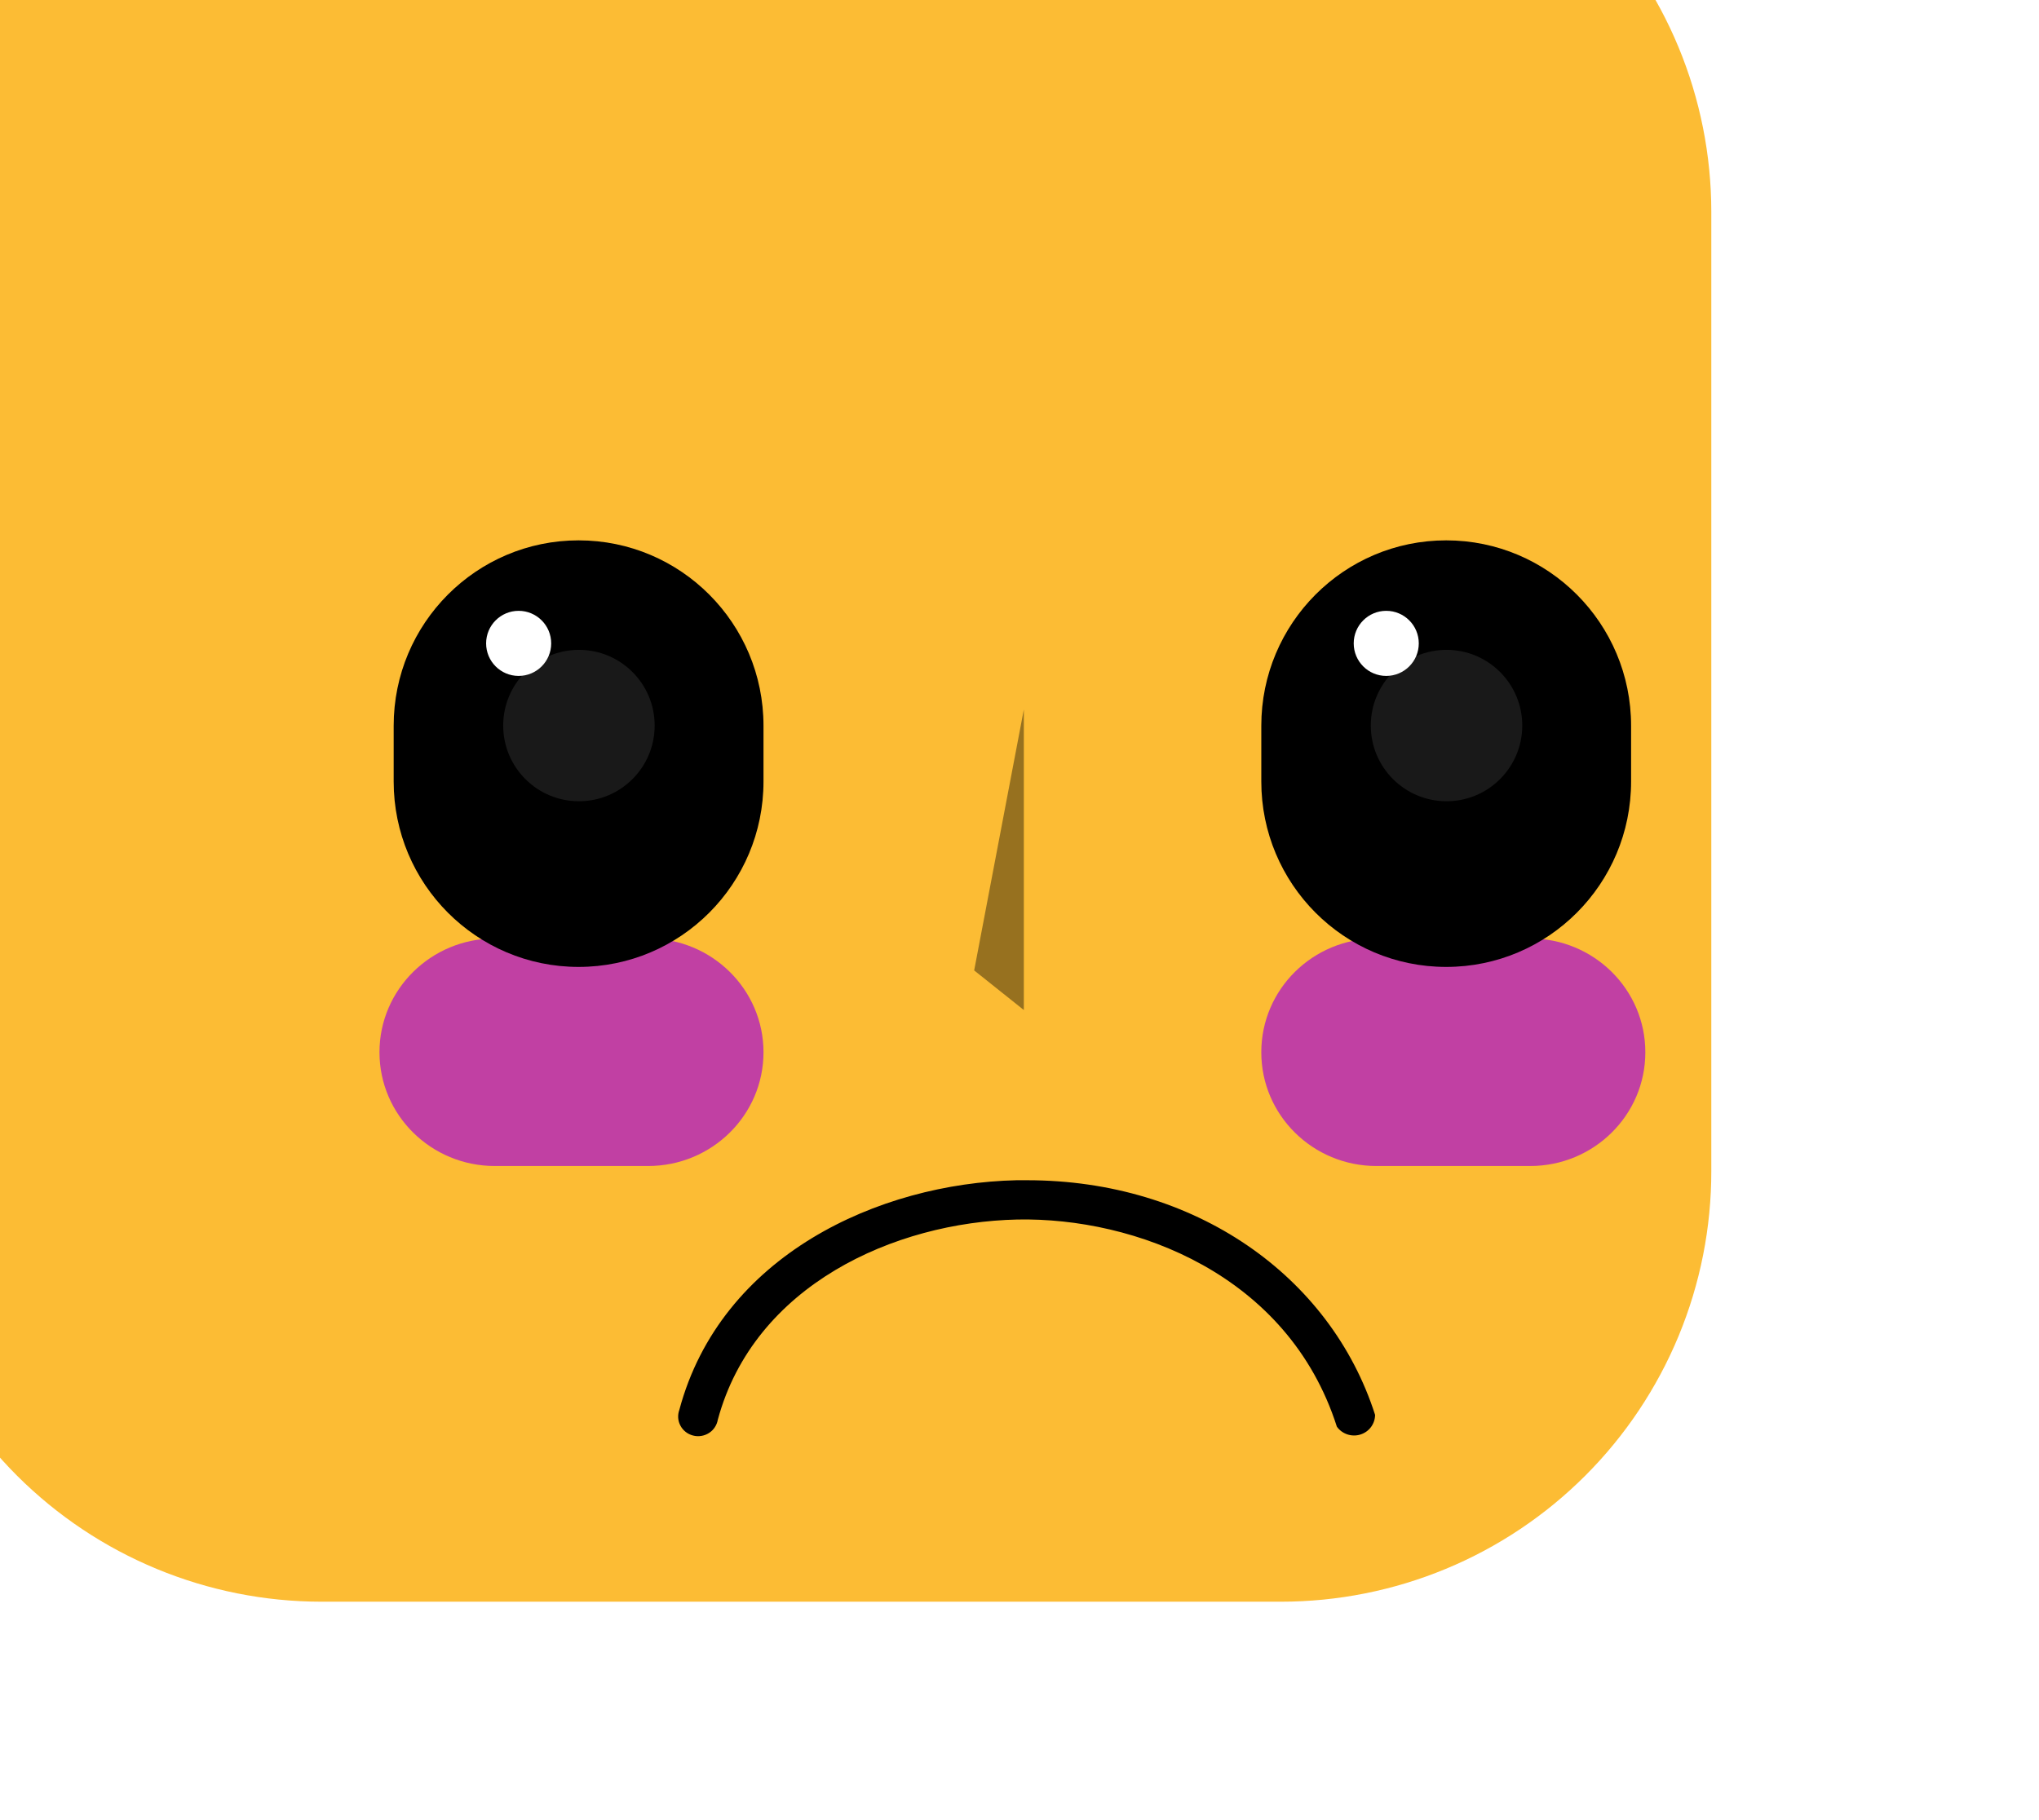 <svg width="56" height="50" viewBox="0 0 56 50" fill="none" xmlns="http://www.w3.org/2000/svg">
<g filter="url(#filter0_i_14_1074)">
<path d="M53 11.814V38.169C53.002 39.722 52.697 41.26 52.104 42.696C51.51 44.131 50.64 45.435 49.542 46.534C48.444 47.633 47.141 48.505 45.706 49.099C44.271 49.694 42.733 50 41.18 50H14.825C11.691 49.998 8.684 48.753 6.467 46.537C4.25 44.321 3.003 41.315 3 38.18V11.825C2.998 10.273 3.303 8.735 3.897 7.3C4.49 5.865 5.36 4.561 6.458 3.462C7.556 2.364 8.86 1.493 10.294 0.899C11.729 0.305 13.267 -0.001 14.82 1.39209e-06H41.175C42.727 -0.001 44.264 0.304 45.698 0.898C47.133 1.491 48.436 2.361 49.534 3.458C50.632 4.555 51.503 5.857 52.098 7.291C52.693 8.725 52.999 10.262 53 11.814V11.814Z" fill="#FCBC34"/>
</g>
<g style="mix-blend-mode:soft-light" opacity="0.4">
<path d="M28.119 19.49L26.755 26.658L28.119 27.746V19.49Z" fill="black"/>
</g>
<g style="mix-blend-mode:soft-light" filter="url(#filter1_f_14_1074)">
<path d="M17.8 25.781H13.59C11.841 25.781 10.422 27.18 10.422 28.906C10.422 30.632 11.841 32.031 13.59 32.031H17.8C19.55 32.031 20.969 30.632 20.969 28.906C20.969 27.18 19.55 25.781 17.8 25.781Z" fill="#C140A3"/>
</g>
<g style="mix-blend-mode:soft-light" filter="url(#filter2_f_14_1074)">
<path d="M42.025 25.781H37.803C36.056 25.781 34.641 27.179 34.641 28.904V28.909C34.641 30.633 36.056 32.031 37.803 32.031H42.025C43.772 32.031 45.188 30.633 45.188 28.909V28.904C45.188 27.179 43.772 25.781 42.025 25.781Z" fill="#C140A3"/>
</g>
<path d="M28.212 32.422H27.918C24.127 32.507 19.794 34.488 18.658 38.729C18.632 38.8 18.621 38.875 18.626 38.95C18.631 39.025 18.652 39.098 18.688 39.164C18.723 39.231 18.772 39.289 18.832 39.336C18.891 39.383 18.96 39.416 19.034 39.435C19.108 39.455 19.185 39.458 19.26 39.446C19.335 39.434 19.407 39.407 19.471 39.366C19.535 39.326 19.59 39.272 19.631 39.209C19.673 39.147 19.701 39.076 19.714 39.002C20.712 35.306 24.566 33.574 27.941 33.501C31.16 33.438 35.377 35.001 36.716 39.191C36.786 39.29 36.886 39.364 37.002 39.403C37.118 39.442 37.244 39.444 37.361 39.408C37.478 39.372 37.581 39.3 37.653 39.203C37.726 39.105 37.765 38.988 37.766 38.867C36.537 35.035 32.804 32.422 28.212 32.422Z" fill="black"/>
<path d="M44.797 19.937C44.797 17.124 42.523 14.844 39.719 14.844C36.914 14.844 34.641 17.124 34.641 19.937V21.469C34.641 24.282 36.914 26.562 39.719 26.562C42.523 26.562 44.797 24.282 44.797 21.469V19.937Z" fill="black"/>
<path d="M38.072 18.568C38.566 18.568 38.966 18.168 38.966 17.674C38.966 17.18 38.566 16.78 38.072 16.78C37.579 16.78 37.179 17.18 37.179 17.674C37.179 18.168 37.579 18.568 38.072 18.568Z" fill="white"/>
<path opacity="0.1" d="M39.728 22.011C40.877 22.011 41.808 21.08 41.808 19.931C41.808 18.783 40.877 17.852 39.728 17.852C38.58 17.852 37.648 18.783 37.648 19.931C37.648 21.08 38.58 22.011 39.728 22.011Z" fill="white"/>
<path d="M20.969 19.937C20.969 17.124 18.695 14.844 15.891 14.844C13.086 14.844 10.812 17.124 10.812 19.937V21.469C10.812 24.282 13.086 26.562 15.891 26.562C18.695 26.562 20.969 24.282 20.969 21.469V19.937Z" fill="black"/>
<path d="M14.244 18.568C14.738 18.568 15.138 18.168 15.138 17.674C15.138 17.18 14.738 16.78 14.244 16.78C13.751 16.78 13.351 17.18 13.351 17.674C13.351 18.168 13.751 18.568 14.244 18.568Z" fill="white"/>
<path opacity="0.1" d="M15.9 22.011C17.049 22.011 17.98 21.08 17.98 19.931C17.98 18.783 17.049 17.852 15.9 17.852C14.751 17.852 13.82 18.783 13.82 19.931C13.82 21.08 14.751 22.011 15.9 22.011Z" fill="white"/>
<defs>
<filter id="filter0_i_14_1074" x="3" y="0" width="50" height="50" filterUnits="userSpaceOnUse" color-interpolation-filters="sRGB">
<feFlood flood-opacity="0" result="BackgroundImageFix"/>
<feBlend mode="normal" in="SourceGraphic" in2="BackgroundImageFix" result="shape"/>
<feColorMatrix in="SourceAlpha" type="matrix" values="0 0 0 0 0 0 0 0 0 0 0 0 0 0 0 0 0 0 127 0" result="hardAlpha"/>
<feOffset dx="-6" dy="-6"/>
<feComposite in2="hardAlpha" operator="arithmetic" k2="-1" k3="1"/>
<feColorMatrix type="matrix" values="0 0 0 0 0 0 0 0 0 0 0 0 0 0 0 0 0 0 0.04 0"/>
<feBlend mode="normal" in2="shape" result="effect1_innerShadow_14_1074"/>
</filter>
<filter id="filter1_f_14_1074" x="0.422" y="15.781" width="30.547" height="26.25" filterUnits="userSpaceOnUse" color-interpolation-filters="sRGB">
<feFlood flood-opacity="0" result="BackgroundImageFix"/>
<feBlend mode="normal" in="SourceGraphic" in2="BackgroundImageFix" result="shape"/>
<feGaussianBlur stdDeviation="5" result="effect1_foregroundBlur_14_1074"/>
</filter>
<filter id="filter2_f_14_1074" x="24.641" y="15.781" width="30.547" height="26.25" filterUnits="userSpaceOnUse" color-interpolation-filters="sRGB">
<feFlood flood-opacity="0" result="BackgroundImageFix"/>
<feBlend mode="normal" in="SourceGraphic" in2="BackgroundImageFix" result="shape"/>
<feGaussianBlur stdDeviation="5" result="effect1_foregroundBlur_14_1074"/>
</filter>
</defs>
</svg>
